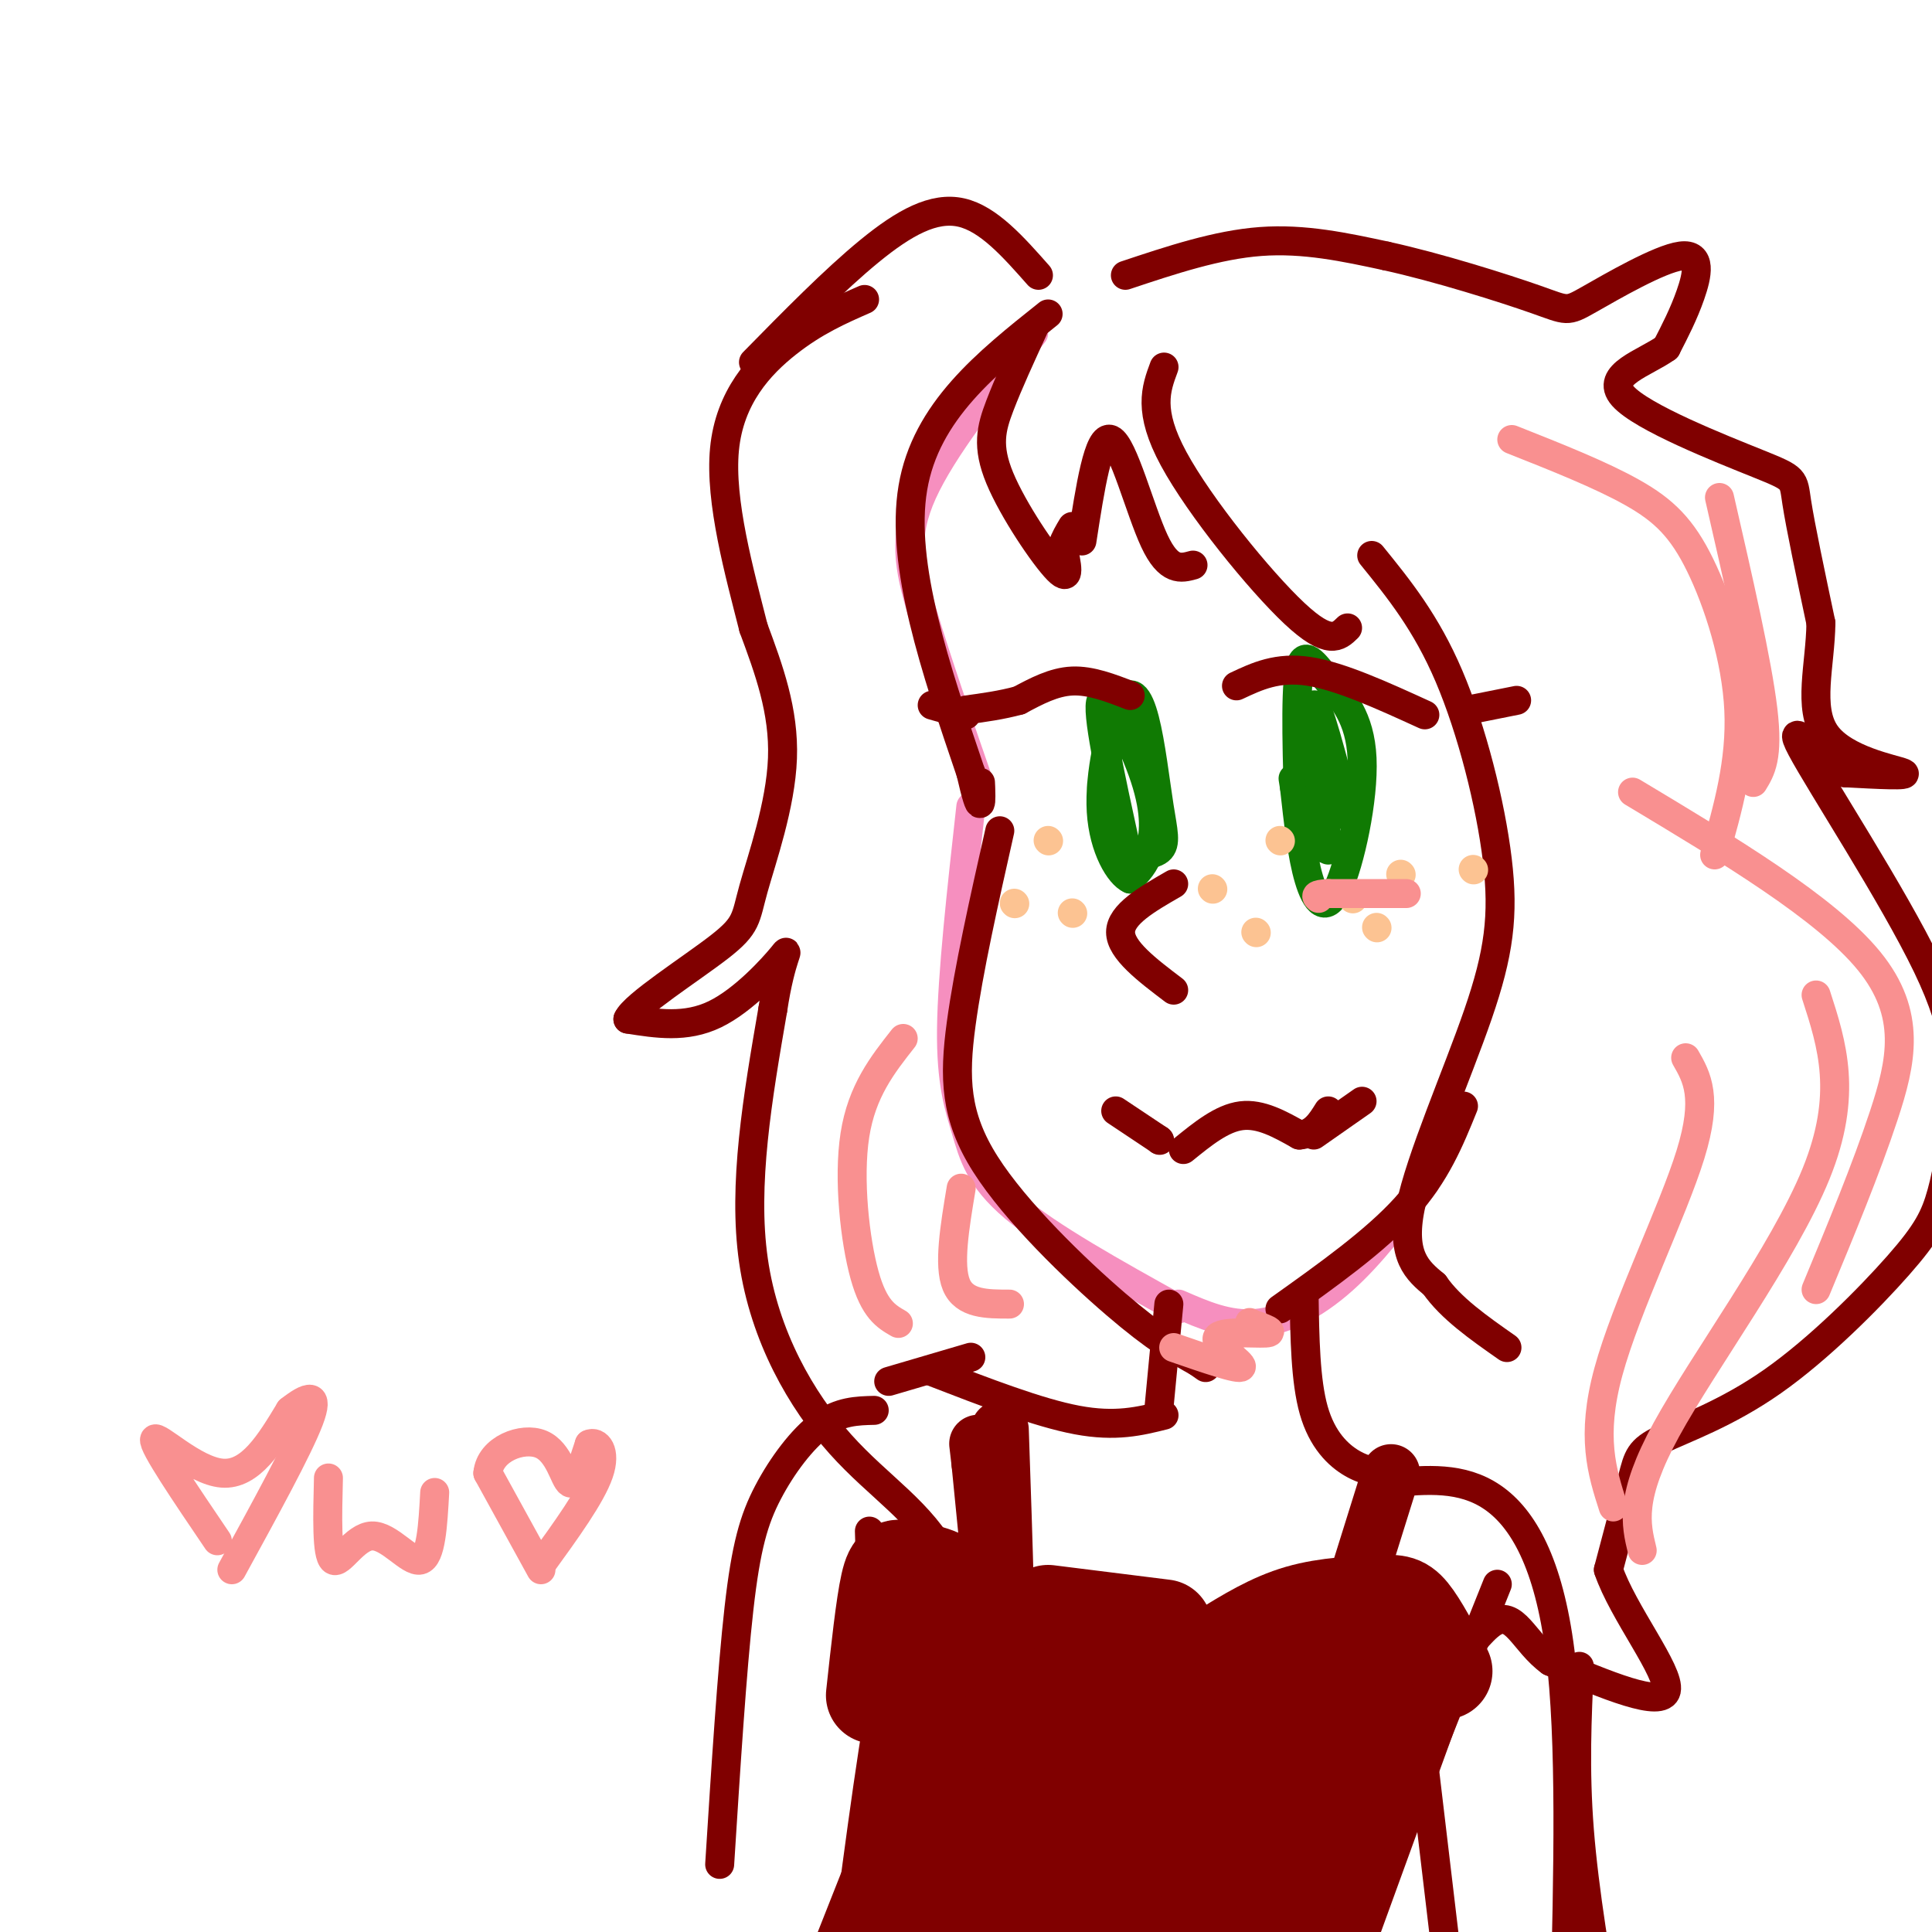 <svg viewBox='0 0 400 400' version='1.1' xmlns='http://www.w3.org/2000/svg' xmlns:xlink='http://www.w3.org/1999/xlink'><g fill='none' stroke='#F68FBF' stroke-width='6' stroke-linecap='round' stroke-linejoin='round'><path d='M214,69c-9.444,11.956 -18.889,23.911 -23,33c-4.111,9.089 -2.889,15.311 0,25c2.889,9.689 7.444,22.844 12,36'/><path d='M201,167c-1.935,17.417 -3.869,34.833 -4,46c-0.131,11.167 1.542,16.083 3,21c1.458,4.917 2.702,9.833 10,16c7.298,6.167 20.649,13.583 34,21'/><path d='M244,270c5.133,2.244 10.267,4.489 16,4c5.733,-0.489 12.067,-3.711 18,-9c5.933,-5.289 11.467,-12.644 17,-20'/></g>
<g fill='none' stroke='#800000' stroke-width='6' stroke-linecap='round' stroke-linejoin='round'><path d='M217,65c-12.667,10.083 -25.333,20.167 -28,36c-2.667,15.833 4.667,37.417 12,59'/><path d='M201,160c2.333,10.167 2.167,6.083 2,2'/><path d='M207,172c-3.244,14.417 -6.488,28.833 -8,40c-1.512,11.167 -1.292,19.083 5,29c6.292,9.917 18.655,21.833 27,29c8.345,7.167 12.673,9.583 17,12'/><path d='M248,282c2.833,2.000 1.417,1.000 0,0'/><path d='M265,271c9.833,-7.000 19.667,-14.000 26,-21c6.333,-7.000 9.167,-14.000 12,-21'/><path d='M241,76c-1.689,4.533 -3.378,9.067 2,19c5.378,9.933 17.822,25.267 25,32c7.178,6.733 9.089,4.867 11,3'/><path d='M284,115c5.628,6.939 11.257,13.879 16,25c4.743,11.121 8.601,26.424 10,38c1.399,11.576 0.338,19.424 -4,32c-4.338,12.576 -11.954,29.879 -14,40c-2.046,10.121 1.477,13.061 5,16'/><path d='M297,266c3.333,4.833 9.167,8.917 15,13'/><path d='M233,57c9.500,-3.167 19.000,-6.333 28,-7c9.000,-0.667 17.500,1.167 26,3'/><path d='M287,53c10.672,2.332 24.351,6.661 31,9c6.649,2.339 6.267,2.689 11,0c4.733,-2.689 14.582,-8.416 19,-9c4.418,-0.584 3.405,3.976 2,8c-1.405,4.024 -3.203,7.512 -5,11'/><path d='M345,72c-4.397,3.166 -12.890,5.581 -9,10c3.890,4.419 20.163,10.844 28,14c7.837,3.156 7.239,3.045 8,8c0.761,4.955 2.880,14.978 5,25'/><path d='M377,129c-0.095,8.595 -2.833,17.583 1,23c3.833,5.417 14.238,7.262 16,8c1.762,0.738 -5.119,0.369 -12,0'/><path d='M382,160c-5.381,-3.488 -12.833,-12.208 -9,-5c3.833,7.208 18.952,30.345 26,45c7.048,14.655 6.024,20.827 5,27'/><path d='M404,227c0.538,8.139 -0.616,14.988 -2,20c-1.384,5.012 -2.998,8.188 -9,15c-6.002,6.812 -16.392,17.259 -26,24c-9.608,6.741 -18.433,9.776 -23,12c-4.567,2.224 -4.876,3.635 -6,8c-1.124,4.365 -3.062,11.682 -5,19'/><path d='M333,325c2.956,8.778 12.844,21.222 12,25c-0.844,3.778 -12.422,-1.111 -24,-6'/><path d='M321,344c-5.548,-4.000 -7.417,-11.000 -12,-8c-4.583,3.000 -11.881,16.000 -23,23c-11.119,7.000 -26.060,8.000 -41,9'/><path d='M245,368c-8.200,2.733 -8.200,5.067 -9,1c-0.800,-4.067 -2.400,-14.533 -4,-25'/><path d='M232,344c-4.500,-2.667 -13.750,3.167 -23,9'/><path d='M209,353c-5.469,-4.388 -7.641,-19.856 -13,-30c-5.359,-10.144 -13.904,-14.962 -22,-24c-8.096,-9.038 -15.742,-22.297 -18,-38c-2.258,-15.703 0.871,-33.852 4,-52'/><path d='M160,209c1.690,-11.238 3.917,-13.333 2,-11c-1.917,2.333 -7.976,9.095 -14,12c-6.024,2.905 -12.012,1.952 -18,1'/><path d='M130,211c1.209,-2.860 13.231,-10.509 19,-15c5.769,-4.491 5.284,-5.825 7,-12c1.716,-6.175 5.633,-17.193 6,-27c0.367,-9.807 -2.817,-18.404 -6,-27'/><path d='M156,130c-2.869,-11.345 -7.042,-26.208 -6,-37c1.042,-10.792 7.298,-17.512 13,-22c5.702,-4.488 10.851,-6.744 16,-9'/><path d='M156,75c8.378,-8.533 16.756,-17.067 24,-23c7.244,-5.933 13.356,-9.267 19,-8c5.644,1.267 10.822,7.133 16,13'/></g>
<g fill='none' stroke='#107A03' stroke-width='6' stroke-linecap='round' stroke-linejoin='round'><path d='M269,171c-0.438,-13.481 -0.876,-26.962 0,-32c0.876,-5.038 3.066,-1.632 6,2c2.934,3.632 6.611,7.489 7,16c0.389,8.511 -2.511,21.676 -5,27c-2.489,5.324 -4.568,2.807 -6,-2c-1.432,-4.807 -2.216,-11.903 -3,-19'/><path d='M268,163c-0.500,-3.167 -0.250,-1.583 0,0'/><path d='M271,171c-0.956,-14.311 -1.911,-28.622 -1,-25c0.911,3.622 3.689,25.178 4,29c0.311,3.822 -1.844,-10.089 -4,-24'/><path d='M233,175c-3.077,-14.077 -6.155,-28.155 -5,-30c1.155,-1.845 6.542,8.542 9,16c2.458,7.458 1.988,11.988 1,15c-0.988,3.012 -2.494,4.506 -4,6'/><path d='M234,182c-2.150,-0.927 -5.526,-6.245 -6,-14c-0.474,-7.755 1.952,-17.947 4,-22c2.048,-4.053 3.716,-1.965 5,3c1.284,4.965 2.184,12.808 3,18c0.816,5.192 1.549,7.732 0,9c-1.549,1.268 -5.378,1.265 -8,-1c-2.622,-2.265 -4.035,-6.790 -4,-11c0.035,-4.210 1.517,-8.105 3,-12'/><path d='M279,169c-3.167,-12.083 -6.333,-24.167 -7,-23c-0.667,1.167 1.167,15.583 3,30'/></g>
<g fill='none' stroke='#800000' stroke-width='6' stroke-linecap='round' stroke-linejoin='round'><path d='M256,142c4.250,-2.000 8.500,-4.000 15,-3c6.500,1.000 15.250,5.000 24,9'/><path d='M304,147c0.000,0.000 10.000,-2.000 10,-2'/><path d='M234,144c-4.083,-1.583 -8.167,-3.167 -12,-3c-3.833,0.167 -7.417,2.083 -11,4'/><path d='M211,145c-3.667,1.000 -7.333,1.500 -11,2'/><path d='M200,148c0.000,0.000 -7.000,-2.000 -7,-2'/><path d='M214,68c-2.607,5.661 -5.214,11.321 -7,16c-1.786,4.679 -2.750,8.375 0,15c2.750,6.625 9.214,16.179 12,19c2.786,2.821 1.893,-1.089 1,-5'/><path d='M220,113c0.500,-1.500 1.250,-2.750 2,-4'/><path d='M224,112c1.711,-11.089 3.422,-22.178 6,-21c2.578,1.178 6.022,14.622 9,21c2.978,6.378 5.489,5.689 8,5'/><path d='M243,183c-5.500,3.167 -11.000,6.333 -11,10c0.000,3.667 5.500,7.833 11,12'/><path d='M245,238c4.000,-3.250 8.000,-6.500 12,-7c4.000,-0.500 8.000,1.750 12,4'/><path d='M269,235c3.000,-0.167 4.500,-2.583 6,-5'/><path d='M272,235c0.000,0.000 10.000,-7.000 10,-7'/><path d='M240,236c0.000,0.000 0.100,0.100 0.1,0.1'/><path d='M240,236c0.000,0.000 -9.000,-6.000 -9,-6'/></g>
<g fill='none' stroke='#FCC392' stroke-width='6' stroke-linecap='round' stroke-linejoin='round'><path d='M210,187c0.000,0.000 0.100,0.100 0.1,0.1'/><path d='M217,174c0.000,0.000 0.100,0.100 0.1,0.1'/><path d='M222,189c0.000,0.000 0.100,0.100 0.1,0.1'/><path d='M251,184c0.000,0.000 0.100,0.100 0.1,0.1'/><path d='M265,174c0.000,0.000 0.100,0.100 0.1,0.1'/><path d='M260,193c0.000,0.000 0.100,0.100 0.1,0.1'/><path d='M280,186c0.000,0.000 0.100,0.100 0.1,0.1'/><path d='M290,181c0.000,0.000 0.100,0.100 0.1,0.1'/><path d='M285,192c0.000,0.000 0.100,0.100 0.1,0.1'/><path d='M305,180c0.000,0.000 0.100,0.100 0.1,0.1'/></g>
<g fill='none' stroke='#800000' stroke-width='6' stroke-linecap='round' stroke-linejoin='round'><path d='M270,268c0.133,8.956 0.267,17.911 2,24c1.733,6.089 5.067,9.311 8,11c2.933,1.689 5.467,1.844 8,2'/><path d='M242,270c0.000,0.000 -2.000,21.000 -2,21'/><path d='M241,293c-5.000,1.250 -10.000,2.500 -18,1c-8.000,-1.500 -19.000,-5.750 -30,-10'/><path d='M201,281c0.000,0.000 -17.000,5.000 -17,5'/><path d='M180,317c0.000,0.000 2.000,66.000 2,66'/><path d='M184,371c0.000,0.000 -17.000,43.000 -17,43'/><path d='M310,328c0.000,0.000 -24.000,60.000 -24,60'/><path d='M295,358c-5.167,12.667 -10.333,25.333 -12,34c-1.667,8.667 0.167,13.333 2,18'/><path d='M288,307c7.333,-0.667 14.667,-1.333 21,3c6.333,4.333 11.667,13.667 14,32c2.333,18.333 1.667,45.667 1,73'/><path d='M327,345c-0.500,10.667 -1.000,21.333 0,34c1.000,12.667 3.500,27.333 6,42'/><path d='M295,367c0.000,0.000 7.000,59.000 7,59'/><path d='M181,292c-3.560,0.083 -7.119,0.167 -11,3c-3.881,2.833 -8.083,8.417 -11,14c-2.917,5.583 -4.548,11.167 -6,24c-1.452,12.833 -2.726,32.917 -4,53'/></g>
<g fill='none' stroke='#800000' stroke-width='20' stroke-linecap='round' stroke-linejoin='round'><path d='M181,351c1.018,-9.369 2.036,-18.738 3,-23c0.964,-4.262 1.875,-3.417 4,-3c2.125,0.417 5.464,0.405 9,3c3.536,2.595 7.268,7.798 11,13'/><path d='M217,334c0.000,0.000 24.000,3.000 24,3'/><path d='M253,342c5.119,-3.167 10.238,-6.333 16,-8c5.762,-1.667 12.167,-1.833 16,-2c3.833,-0.167 5.095,-0.333 7,2c1.905,2.333 4.452,7.167 7,12'/><path d='M296,343c0.000,0.000 -28.000,77.000 -28,77'/><path d='M193,341c0.778,7.733 1.556,15.467 0,28c-1.556,12.533 -5.444,29.867 -8,38c-2.556,8.133 -3.778,7.067 -5,6'/><path d='M182,405c3.075,-23.522 6.150,-47.043 9,-60c2.850,-12.957 5.475,-15.349 7,0c1.525,15.349 1.949,48.440 2,53c0.051,4.560 -0.271,-19.411 1,-31c1.271,-11.589 4.136,-10.794 7,-10'/><path d='M208,357c3.860,-0.182 10.011,4.362 14,11c3.989,6.638 5.815,15.369 5,18c-0.815,2.631 -4.271,-0.838 -7,-6c-2.729,-5.162 -4.732,-12.017 -3,-17c1.732,-4.983 7.200,-8.092 13,-8c5.800,0.092 11.933,3.387 13,11c1.067,7.613 -2.930,19.546 -6,26c-3.070,6.454 -5.211,7.430 -8,5c-2.789,-2.430 -6.225,-8.266 -7,-17c-0.775,-8.734 1.113,-20.367 3,-32'/><path d='M225,348c4.382,-7.108 13.838,-8.880 13,4c-0.838,12.880 -11.969,40.410 -18,48c-6.031,7.590 -6.961,-4.761 -5,-16c1.961,-11.239 6.814,-21.367 12,-26c5.186,-4.633 10.706,-3.772 17,-1c6.294,2.772 13.360,7.456 16,15c2.640,7.544 0.852,17.950 -1,24c-1.852,6.050 -3.768,7.744 -6,3c-2.232,-4.744 -4.781,-15.927 -5,-23c-0.219,-7.073 1.890,-10.037 4,-13'/><path d='M252,363c3.074,-2.958 8.760,-3.852 12,3c3.240,6.852 4.035,21.449 3,25c-1.035,3.551 -3.901,-3.943 -4,-15c-0.099,-11.057 2.567,-25.677 6,-31c3.433,-5.323 7.633,-1.349 11,3c3.367,4.349 5.903,9.073 5,15c-0.903,5.927 -5.243,13.057 -9,17c-3.757,3.943 -6.931,4.698 -8,-1c-1.069,-5.698 -0.035,-17.849 1,-30'/><path d='M269,349c0.600,-8.622 1.600,-15.178 3,-12c1.400,3.178 3.200,16.089 5,29'/></g>
<g fill='none' stroke='#800000' stroke-width='12' stroke-linecap='round' stroke-linejoin='round'><path d='M207,296c0.833,24.417 1.667,48.833 1,50c-0.667,1.167 -2.833,-20.917 -5,-43'/><path d='M203,303c-0.833,-7.167 -0.417,-3.583 0,0'/><path d='M288,305c0.000,0.000 -15.000,48.000 -15,48'/></g>
<g fill='none' stroke='#F99090' stroke-width='6' stroke-linecap='round' stroke-linejoin='round'><path d='M45,319c-6.733,-9.933 -13.467,-19.867 -13,-21c0.467,-1.133 8.133,6.533 14,7c5.867,0.467 9.933,-6.267 14,-13'/><path d='M60,292c3.778,-2.956 6.222,-3.844 4,2c-2.222,5.844 -9.111,18.422 -16,31'/><path d='M68,306c-0.202,7.982 -0.405,15.964 1,17c1.405,1.036 4.417,-4.875 8,-5c3.583,-0.125 7.738,5.536 10,5c2.262,-0.536 2.631,-7.268 3,-14'/><path d='M112,325c0.000,0.000 -11.000,-20.000 -11,-20'/><path d='M101,305c0.476,-5.024 7.167,-7.583 11,-6c3.833,1.583 4.810,7.310 6,8c1.190,0.690 2.595,-3.655 4,-8'/><path d='M122,299c1.600,-0.756 3.600,1.356 2,6c-1.600,4.644 -6.800,11.822 -12,19'/><path d='M349,219c2.333,4.067 4.667,8.133 1,20c-3.667,11.867 -13.333,31.533 -17,45c-3.667,13.467 -1.333,20.733 1,28'/><path d='M340,321c-1.333,-5.489 -2.667,-10.978 5,-25c7.667,-14.022 24.333,-36.578 31,-53c6.667,-16.422 3.333,-26.711 0,-37'/><path d='M338,164c20.044,12.022 40.089,24.044 49,35c8.911,10.956 6.689,20.844 3,32c-3.689,11.156 -8.844,23.578 -14,36'/><path d='M187,215c-4.289,5.444 -8.578,10.889 -10,20c-1.422,9.111 0.022,21.889 2,29c1.978,7.111 4.489,8.556 7,10'/><path d='M199,246c-1.333,8.000 -2.667,16.000 -1,20c1.667,4.000 6.333,4.000 11,4'/><path d='M313,91c9.250,3.667 18.500,7.333 25,11c6.500,3.667 10.250,7.333 14,15c3.750,7.667 7.500,19.333 8,30c0.500,10.667 -2.250,20.333 -5,30'/><path d='M356,103c3.917,17.083 7.833,34.167 9,44c1.167,9.833 -0.417,12.417 -2,15'/><path d='M243,279c6.798,2.351 13.595,4.702 14,4c0.405,-0.702 -5.583,-4.458 -5,-6c0.583,-1.542 7.738,-0.869 10,-1c2.262,-0.131 -0.369,-1.065 -3,-2'/><path d='M259,274c-0.500,-0.333 -0.250,-0.167 0,0'/><path d='M282,185c5.083,0.000 10.167,0.000 9,0c-1.167,0.000 -8.583,0.000 -16,0'/><path d='M275,185c-3.000,0.167 -2.500,0.583 -2,1'/></g>
</svg>